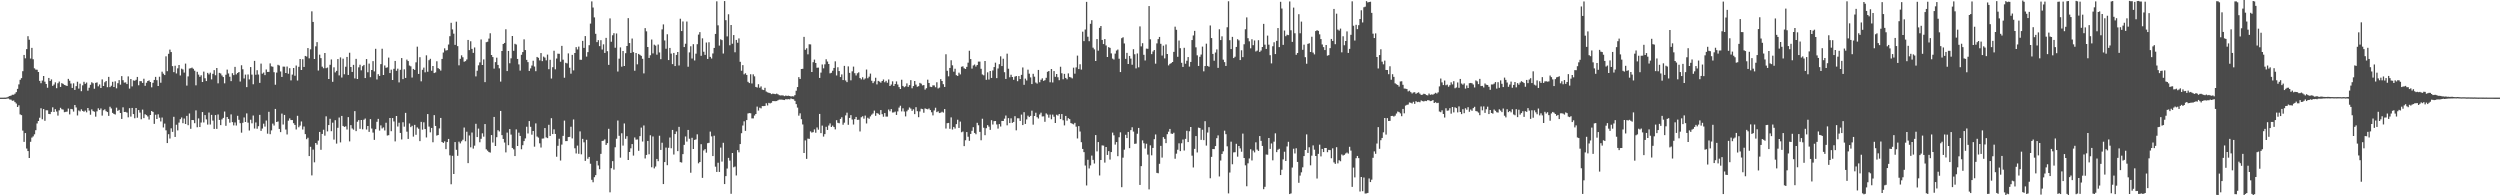 <?xml version="1.0" encoding="UTF-8"?>
<svg xmlns="http://www.w3.org/2000/svg" width="1920" height="150">
  <path d="M0 75.000h1v1.000H0zM1 75.000h1v1.000H1zM2 74.996h1v1.000H2zM3 74.982h1v1.000H3zM4 74.966h1v1.000H4zM5 74.717h1v1.000H5zM6 74.223h1v1.455H6zM7 73.727h1v2.671H7zM8 73.425h1v3.124H8zM9 72.734h1v4.687H9zM10 72.775h1v4.455H10zM11 71.945h1v6.496H11zM12 70.735h1v8.803H12zM13 68.266h1v13.898H13zM14 64.816h1v16.079H14zM15 61.292h1v26.578H15zM16 60.016h1v28.399H16zM17 54.696h1v45.616H17zM18 42.209h1v66.768H18zM19 44.786h1v57.384H19zM20 37.757h1v76.295H20zM21 27.794h1v88.230H21zM22 30.505h1v90.848H22zM23 44.964h1v63.962H23zM24 36.787h1v68.871H24zM25 45.500h1v59.241H25zM26 52.488h1v50.665H26zM27 53.454h1v46.534H27zM28 53.542h1v41.295H28zM29 55.282h1v37.642H29zM30 62.121h1v28.275H30zM31 63.905h1v19.230H31zM32 61.858h1v29.733H32zM33 58.371h1v25.416H33zM34 62.711h1v30.060H34zM35 64.490h1v20.212H35zM36 67.390h1v17.360H36zM37 59.871h1v27.619H37zM38 62.217h1v25.453H38zM39 60.985h1v24.926H39zM40 65.957h1v16.469H40zM41 64.897h1v21.138H41zM42 63.223h1v20.617H42zM43 67.737h1v17.897H43zM44 63.946h1v24.830H44zM45 62.634h1v22.093H45zM46 66.776h1v16.032H46zM47 63.846h1v20.070H47zM48 64.392h1v19.800H48zM49 65.234h1v20.919H49zM50 65.598h1v20.331H50zM51 66.057h1v19.661H51zM52 60.550h1v22.803H52zM53 62.028h1v25.805H53zM54 64.153h1v19.512H54zM55 67.551h1v16.368H55zM56 63.986h1v21.731H56zM57 69.047h1v11.577H57zM58 66.170h1v16.380H58zM59 62.772h1v25.883H59zM60 68.026h1v16.822H60zM61 64.252h1v21.299H61zM62 70.066h1v13.921H62zM63 65.558h1v19.645H63zM64 62.822h1v22.983H64zM65 64.348h1v20.618H65zM66 63.375h1v22.916H66zM67 69.638h1v13.317H67zM68 67.359h1v17.578H68zM69 65.120h1v22.994H69zM70 63.204h1v20.803H70zM71 63.972h1v21.381H71zM72 68.162h1v17.670H72zM73 63.659h1v25.926H73zM74 63.277h1v22.230H74zM75 66.284h1v16.905H75zM76 64.846h1v19.639H76zM77 67.563h1v15.735H77zM78 60.961h1v27.799H78zM79 66.032h1v18.651H79zM80 63.185h1v20.798H80zM81 62.195h1v23.225H81zM82 66.950h1v19.120H82zM83 59.055h1v29.921H83zM84 66.928h1v15.059H84zM85 65.836h1v17.479H85zM86 62.803h1v23.870H86zM87 66.824h1v20.679H87zM88 62.470h1v25.472H88zM89 67.857h1v14.811H89zM90 63.916h1v21.235H90zM91 61.543h1v22.838H91zM92 65.050h1v21.756H92zM93 58.478h1v32.857H93zM94 61.618h1v20.822H94zM95 63.448h1v22.549H95zM96 63.305h1v22.585H96zM97 64.558h1v21.902H97zM98 58.665h1v31.470H98zM99 68.026h1v15.054H99zM100 60.686h1v28.866H100zM101 66.355h1v16.541H101zM102 61.722h1v25.904H102zM103 62.069h1v28.775H103zM104 61.295h1v21.650H104zM105 59.070h1v31.373H105zM106 65.484h1v19.029H106zM107 62.315h1v24.173H107zM108 62.340h1v29.280H108zM109 63.690h1v20.508H109zM110 60.468h1v30.250H110zM111 65.903h1v21.866H111zM112 63.549h1v24.863H112zM113 62.217h1v27.227H113zM114 61.721h1v30.056H114zM115 63.001h1v25.332H115zM116 67.051h1v18.193H116zM117 63.612h1v22.340H117zM118 61.412h1v33.733H118zM119 59.047h1v29.055H119zM120 61.591h1v29.823H120zM121 66.038h1v21.782H121zM122 58.933h1v31.433H122zM123 63.536h1v29.756H123zM124 55.045h1v35.242H124zM125 56.580h1v41.330H125zM126 57.641h1v37.278H126zM127 43.241h1v56.856H127zM128 54.703h1v55.149H128zM129 41.333h1v61.719H129zM130 38.097h1v68.291H130zM131 39.966h1v58.572H131zM132 50.795h1v50.499H132zM133 55.375h1v34.333H133zM134 50.467h1v54.693H134zM135 56.446h1v39.366H135zM136 52.497h1v47.673H136zM137 49.934h1v44.214H137zM138 57.956h1v33.596H138zM139 52.748h1v37.441H139zM140 53.350h1v41.288H140zM141 55.739h1v35.282H141zM142 48.869h1v46.347H142zM143 65.763h1v23.225H143zM144 58.699h1v37.434H144zM145 52.653h1v34.472H145zM146 52.371h1v46.552H146zM147 51.908h1v40.257H147zM148 52.858h1v39.404H148zM149 54.254h1v40.369H149zM150 65.511h1v19.280H150zM151 55.162h1v42.599H151zM152 57.285h1v33.626H152zM153 58.961h1v38.600H153zM154 57.800h1v36.318H154zM155 62.994h1v23.060H155zM156 54.971h1v39.083H156zM157 60.122h1v28.274H157zM158 62.261h1v29.446H158zM159 55.968h1v39.733H159zM160 57.158h1v29.260H160zM161 55.824h1v39.826H161zM162 60.989h1v27.250H162zM163 56.688h1v35.920H163zM164 53.860h1v45.168H164zM165 57.813h1v30.573H165zM166 52.239h1v46.729H166zM167 64.020h1v23.875H167zM168 55.941h1v36.149H168zM169 56.423h1v39.658H169zM170 57.980h1v33.736H170zM171 59.176h1v31.345H171zM172 63.980h1v21.690H172zM173 57.413h1v39.180H173zM174 53.429h1v36.424H174zM175 56.419h1v34.944H175zM176 58.952h1v35.274H176zM177 62.332h1v25.550H177zM178 56.192h1v37.601H178zM179 57.717h1v38.574H179zM180 51.333h1v42.734H180zM181 57.133h1v39.299H181zM182 56.073h1v32.852H182zM183 55.287h1v36.711H183zM184 62.625h1v31.987H184zM185 50.099h1v51.800H185zM186 53.189h1v41.096H186zM187 60.245h1v29.948H187zM188 57.271h1v36.432H188zM189 66.893h1v20.192H189zM190 57.166h1v37.024H190zM191 60.960h1v39.266H191zM192 51.499h1v40.482H192zM193 57.310h1v37.419H193zM194 64.731h1v23.992H194zM195 46.770h1v51.962H195zM196 57.416h1v36.628H196zM197 53.916h1v44.950H197zM198 57.216h1v39.683H198zM199 63.619h1v24.624H199zM200 48.864h1v51.666H200zM201 56.602h1v42.098H201zM202 55.687h1v39.285H202zM203 57.703h1v39.522H203zM204 53.335h1v39.211H204zM205 55.242h1v47.401H205zM206 55.210h1v30.655H206zM207 48.676h1v54.413H207zM208 50.959h1v49.201H208zM209 51.268h1v43.667H209zM210 55.468h1v40.955H210zM211 65.086h1v18.571H211zM212 55.743h1v37.931H212zM213 49.751h1v43.533H213zM214 50.306h1v48.690H214zM215 54.901h1v46.577H215zM216 59.071h1v28.150H216zM217 51.172h1v44.484H217zM218 51.210h1v37.046H218zM219 56.039h1v43.463H219zM220 51.084h1v52.206H220zM221 56.653h1v36.022H221zM222 52.384h1v38.532H222zM223 61.762h1v30.450H223zM224 57.278h1v34.924H224zM225 52.213h1v42.419H225zM226 58.156h1v37.777H226zM227 50.329h1v49.101H227zM228 61.858h1v27.060H228zM229 51.317h1v46.438H229zM230 45.300h1v51.166H230zM231 53.740h1v39.524H231zM232 45.516h1v53.980H232zM233 51.395h1v45.767H233zM234 42.981h1v60.018H234zM235 43.410h1v63.510H235zM236 36.938h1v68.851H236zM237 44.812h1v75.032H237zM238 37.907h1v74.827H238zM239 8.695h1v126.018H239zM240 16.858h1v98.015H240zM241 45.332h1v79.349H241zM242 35.572h1v74.263H242zM243 32.381h1v78.718H243zM244 54.167h1v53.812H244zM245 42.004h1v59.330H245zM246 44.638h1v70.417H246zM247 51.183h1v51.698H247zM248 52.441h1v47.175H248zM249 40.696h1v63.486H249zM250 52.378h1v36.974H250zM251 51.883h1v49.053H251zM252 60.657h1v35.383H252zM253 49.769h1v41.480H253zM254 45.646h1v55.116H254zM255 62.799h1v31.430H255zM256 51.732h1v55.481H256zM257 55.600h1v36.696H257zM258 54.418h1v55.861H258zM259 45.380h1v52.789H259zM260 57.902h1v32.385H260zM261 44.087h1v65.254H261zM262 59.536h1v29.500H262zM263 45.056h1v51.645H263zM264 57.053h1v40.441H264zM265 51.250h1v45.777H265zM266 43.731h1v55.740H266zM267 57.540h1v32.419H267zM268 40.489h1v68.128H268zM269 51.455h1v44.663H269zM270 55.257h1v43.420H270zM271 49.811h1v49.798H271zM272 60.223h1v25.129H272zM273 45.210h1v55.482H273zM274 60.651h1v32.818H274zM275 51.694h1v40.588H275zM276 49.696h1v49.202H276zM277 54.026h1v38.143H277zM278 50.862h1v48.489H278zM279 49.875h1v42.089H279zM280 59.936h1v31.103H280zM281 45.346h1v54.159H281zM282 55.523h1v41.262H282zM283 48.865h1v52.426H283zM284 59.278h1v32.225H284zM285 53.768h1v44.938H285zM286 46.927h1v54.896H286zM287 54.856h1v52.579H287zM288 37.476h1v61.763H288zM289 61.046h1v32.516H289zM290 57.006h1v34.267H290zM291 58.327h1v41.982H291zM292 49.266h1v47.044H292zM293 37.412h1v61.230H293zM294 57.616h1v40.237H294zM295 50.282h1v49.924H295zM296 52.048h1v42.189H296zM297 51.694h1v52.377H297zM298 44.248h1v59.596H298zM299 56.093h1v34.535H299zM300 53.523h1v47.263H300zM301 61.449h1v29.247H301zM302 52.855h1v40.445H302zM303 46.772h1v61.843H303zM304 54.353h1v34.726H304zM305 52.720h1v44.436H305zM306 63.281h1v30.968H306zM307 53.594h1v48.519H307zM308 44.620h1v62.501H308zM309 60.775h1v33.110H309zM310 53.242h1v44.042H310zM311 59.854h1v26.805H311zM312 45.776h1v55.350H312zM313 46.892h1v59.801H313zM314 50.342h1v44.496H314zM315 50.959h1v46.670H315zM316 59.562h1v37.074H316zM317 52.961h1v51.967H317zM318 53.685h1v42.210H318zM319 47.860h1v55.665H319zM320 35.840h1v62.017H320zM321 56.773h1v42.106H321zM322 43.928h1v64.451H322zM323 62.450h1v31.124H323zM324 53.588h1v46.021H324zM325 51.934h1v42.021H325zM326 55.568h1v43.538H326zM327 42.504h1v63.082H327zM328 55.087h1v32.505H328zM329 46.251h1v50.999H329zM330 45.163h1v56.467H330zM331 54.328h1v43.950H331zM332 50.693h1v58.566H332zM333 56.131h1v32.291H333zM334 55.614h1v41.091H334zM335 47.045h1v57.098H335zM336 52.312h1v51.349H336zM337 53.076h1v45.512H337zM338 54.199h1v36.355H338zM339 45.270h1v63.774H339zM340 40.325h1v69.428H340zM341 37.107h1v71.456H341zM342 38.795h1v75.718H342zM343 38.517h1v70.599H343zM344 34.207h1v72.498H344zM345 27.782h1v91.491H345zM346 17.505h1v124.031H346zM347 22.561h1v97.102H347zM348 25.836h1v107.783H348zM349 34.453h1v74.635H349zM350 16.618h1v98.422H350zM351 35.427h1v84.232H351zM352 50.179h1v58.608H352zM353 45.151h1v64.958H353zM354 42.487h1v66.066H354zM355 43.968h1v63.353H355zM356 47.430h1v50.491H356zM357 46.946h1v61.551H357zM358 45.679h1v55.483H358zM359 30.691h1v94.600H359zM360 38.489h1v65.548H360zM361 31.700h1v81.438H361zM362 37.527h1v64.279H362zM363 40.589h1v73.511H363zM364 36.464h1v75.432H364zM365 58.652h1v36.423H365zM366 54.332h1v50.940H366zM367 50.197h1v48.552H367zM368 47.910h1v61.328H368zM369 30.313h1v76.287H369zM370 49.900h1v52.480H370zM371 45.613h1v59.366H371zM372 63.061h1v32.244H372zM373 32.388h1v82.308H373zM374 32.073h1v83.620H374zM375 29.643h1v87.150H375zM376 25.531h1v91.653H376zM377 42.239h1v61.472H377zM378 43.811h1v65.678H378zM379 52.692h1v37.117H379zM380 47.738h1v64.365H380zM381 44.291h1v61.064H381zM382 49.886h1v50.126H382zM383 52.498h1v48.461H383zM384 62.693h1v22.502H384zM385 39.160h1v64.609H385zM386 33.812h1v72.869H386zM387 32.974h1v76.491H387zM388 22.463h1v94.579H388zM389 54.578h1v47.273H389zM390 39.136h1v72.369H390zM391 48.611h1v50.506H391zM392 44.783h1v58.589H392zM393 27.654h1v85.973H393zM394 39.027h1v75.671H394zM395 33.657h1v86.211H395zM396 34.215h1v65.170H396zM397 45.270h1v66.839H397zM398 49.471h1v52.424H398zM399 54.245h1v50.141H399zM400 42.064h1v72.575H400zM401 39.981h1v71.535H401zM402 30.205h1v78.160H402zM403 38.463h1v67.829H403zM404 45.972h1v51.376H404zM405 47.731h1v54.756H405zM406 54.478h1v38.478H406zM407 52.533h1v44.853H407zM408 50.345h1v53.104H408zM409 46.629h1v53.974H409zM410 51.087h1v61.549H410zM411 54.672h1v40.093H411zM412 43.704h1v61.139H412zM413 44.412h1v61.249H413zM414 46.373h1v63.682H414zM415 40.759h1v72.537H415zM416 46.928h1v59.503H416zM417 43.457h1v62.894H417zM418 44.218h1v54.155H418zM419 46.339h1v59.200H419zM420 41.916h1v64.164H420zM421 53.153h1v42.718H421zM422 45.921h1v58.463H422zM423 60.326h1v30.454H423zM424 51.623h1v51.321H424zM425 38.981h1v60.369H425zM426 53.236h1v49.619H426zM427 44.952h1v75.408H427zM428 41.223h1v70.741H428zM429 41.329h1v65.205H429zM430 47.437h1v75.833H430zM431 35.250h1v75.789H431zM432 45.811h1v58.546H432zM433 59.699h1v32.930H433zM434 48.246h1v60.153H434zM435 48.691h1v59.644H435zM436 40.985h1v64.306H436zM437 52.028h1v53.093H437zM438 56.571h1v40.768H438zM439 42.118h1v64.154H439zM440 54.076h1v37.649H440zM441 40.715h1v73.166H441zM442 36.183h1v81.665H442zM443 37.978h1v73.838H443zM444 35.799h1v82.310H444zM445 45.874h1v55.023H445zM446 45.933h1v72.583H446zM447 31.406h1v75.252H447zM448 36.783h1v72.517H448zM449 27.713h1v95.846H449zM450 43.470h1v63.921H450zM451 40.042h1v81.884H451zM452 34.731h1v85.812H452zM453 18.127h1v107.609H453zM454 1.081h1v137.024H454zM455 5.767h1v134.214H455zM456 13.353h1v122.727H456zM457 25.971h1v108.549H457zM458 32.364h1v91.172H458zM459 30.809h1v96.258H459zM460 35.425h1v94.520H460zM461 30.892h1v87.266H461zM462 38.066h1v70.176H462zM463 34.039h1v73.980H463zM464 40.631h1v66.449H464zM465 29.103h1v82.198H465zM466 39.301h1v70.651H466zM467 49.823h1v49.089H467zM468 14.121h1v133.599H468zM469 32.042h1v97.119H469zM470 27.099h1v96.640H470zM471 25.479h1v104.770H471zM472 36.650h1v76.441H472zM473 25.704h1v80.821H473zM474 54.957h1v37.604H474zM475 45.082h1v59.220H475zM476 36.397h1v84.680H476zM477 51.188h1v51.182H477zM478 39.164h1v72.637H478zM479 50.675h1v44.168H479zM480 40.867h1v65.755H480zM481 35.335h1v69.289H481zM482 13.919h1v108.966H482zM483 33.086h1v83.655H483zM484 40.651h1v73.245H484zM485 29.569h1v81.096H485zM486 40.054h1v79.432H486zM487 54.314h1v51.239H487zM488 40.721h1v66.534H488zM489 49.398h1v57.711H489zM490 41.425h1v74.388H490zM491 42.140h1v62.399H491zM492 42.897h1v55.117H492zM493 45.183h1v63.514H493zM494 56.352h1v39.984H494zM495 21.589h1v100.123H495zM496 24.050h1v94.927H496zM497 36.102h1v72.158H497zM498 44.512h1v73.960H498zM499 42.419h1v61.470H499zM500 30.358h1v98.124H500zM501 41.005h1v63.816H501zM502 34.292h1v95.041H502zM503 35.023h1v92.871H503zM504 41.984h1v80.073H504zM505 34.228h1v89.597H505zM506 40.280h1v63.981H506zM507 45.485h1v69.668H507zM508 22.570h1v87.031H508zM509 18.754h1v122.616H509zM510 31.072h1v93.413H510zM511 37.443h1v75.919H511zM512 26.329h1v100.542H512zM513 46.127h1v67.359H513zM514 36.804h1v68.836H514zM515 41.152h1v72.721H515zM516 49.260h1v50.526H516zM517 40.649h1v78.013H517zM518 50.759h1v52.217H518zM519 42.206h1v58.748H519zM520 39.949h1v76.130H520zM521 50.255h1v47.166H521zM522 14.393h1v110.116H522zM523 23.850h1v100.980H523zM524 16.497h1v101.880H524zM525 36.157h1v75.111H525zM526 33.563h1v71.252H526zM527 16.512h1v92.234H527zM528 51.247h1v48.562H528zM529 40.224h1v66.343H529zM530 35.544h1v97.106H530zM531 44.940h1v60.874H531zM532 33.954h1v80.486H532zM533 46.418h1v61.059H533zM534 41.198h1v65.858H534zM535 33.939h1v69.245H535zM536 26.591h1v98.834H536zM537 24.669h1v99.741H537zM538 42.857h1v67.907H538zM539 29.449h1v107.167H539zM540 39.714h1v75.859H540zM541 42.124h1v72.399H541zM542 32.668h1v84.606H542zM543 45.246h1v64.720H543zM544 32.441h1v77.242H544zM545 43.683h1v57.411H545zM546 44.950h1v59.817H546zM547 41.067h1v78.772H547zM548 36.811h1v67.433H548zM549 26.062h1v101.916H549zM550 1.013h1v131.048H550zM551 19.466h1v105.516H551zM552 35.035h1v97.031H552zM553 30.222h1v83.136H553zM554 30.844h1v93.241H554zM555 41.131h1v68.519H555zM556 0.817h1v140.549H556zM557 15.505h1v119.756H557zM558 27.965h1v101.448H558zM559 10.979h1v110.270H559zM560 34.747h1v88.580H560zM561 19.202h1v129.659H561zM562 33.609h1v83.897H562zM563 26.949h1v101.523H563zM564 40.143h1v87.757H564zM565 30.662h1v104.092H565zM566 32.821h1v82.474H566zM567 29.472h1v87.517H567zM568 47.456h1v63.204H568zM569 54.301h1v48.022H569zM570 50.007h1v46.380H570zM571 57.099h1v36.067H571zM572 56.278h1v44.230H572zM573 57.556h1v34.655H573zM574 62.840h1v24.320H574zM575 63.793h1v23.040H575zM576 57.038h1v29.962H576zM577 64.076h1v26.868H577zM578 57.094h1v33.848H578zM579 58.631h1v30.081H579zM580 66.758h1v20.776H580zM581 67.225h1v14.634H581zM582 64.688h1v20.240H582zM583 67.386h1v15.282H583zM584 66.342h1v16.933H584zM585 68.811h1v12.631H585zM586 69.181h1v12.337H586zM587 67.431h1v13.912H587zM588 70.309h1v9.004H588zM589 70.915h1v10.060H589zM590 71.267h1v7.732H590zM591 71.539h1v7.858H591zM592 72.278h1v6.638H592zM593 71.909h1v5.731H593zM594 72.079h1v5.569H594zM595 72.305h1v5.391H595zM596 71.892h1v5.743H596zM597 72.379h1v4.648H597zM598 73.101h1v3.400H598zM599 73.313h1v3.167H599zM600 73.217h1v3.284H600zM601 73.298h1v3.376H601zM602 73.824h1v3.033H602zM603 73.346h1v2.781H603zM604 73.685h1v2.668H604zM605 73.450h1v2.702H605zM606 73.731h1v2.592H606zM607 74.062h1v1.541H607zM608 73.862h1v2.232H608zM609 74.048h1v2.168H609zM610 73.050h1v4.401H610zM611 69.708h1v10.249H611zM612 66.865h1v15.797H612zM613 59.245h1v29.598H613zM614 60.641h1v26.415H614zM615 53.015h1v38.506H615zM616 52.838h1v42.769H616zM617 28.338h1v89.157H617zM618 38.268h1v69.569H618zM619 37.046h1v84.972H619zM620 41.740h1v64.714H620zM621 33.996h1v72.669H621zM622 34.089h1v66.830H622zM623 55.298h1v46.535H623zM624 47.794h1v53.664H624zM625 45.749h1v53.643H625zM626 48.388h1v53.530H626zM627 52.042h1v45.842H627zM628 51.907h1v47.656H628zM629 59.872h1v27.652H629zM630 55.781h1v46.472H630zM631 49.490h1v46.975H631zM632 52.457h1v52.449H632zM633 49.397h1v53.615H633zM634 45.511h1v51.867H634zM635 47.273h1v52.537H635zM636 49.153h1v47.245H636zM637 56.340h1v38.449H637zM638 55.927h1v41.631H638zM639 54.321h1v42.164H639zM640 52.196h1v45.369H640zM641 47.126h1v52.259H641zM642 57.980h1v34.323H642zM643 51.680h1v42.619H643zM644 54.572h1v40.092H644zM645 59.186h1v32.155H645zM646 57.113h1v32.965H646zM647 61.513h1v34.267H647zM648 50.576h1v43.623H648zM649 61.773h1v26.851H649zM650 63.072h1v23.468H650zM651 51.002h1v44.868H651zM652 55.938h1v34.611H652zM653 61.690h1v26.736H653zM654 54.784h1v36.992H654zM655 51.161h1v44.459H655zM656 56.217h1v35.301H656zM657 57.973h1v31.815H657zM658 56.280h1v35.761H658zM659 55.545h1v36.404H659zM660 59.980h1v40.984H660zM661 60.976h1v29.087H661zM662 59.316h1v29.951H662zM663 61.129h1v30.002H663zM664 60.266h1v28.518H664zM665 53.396h1v41.443H665zM666 60.131h1v30.301H666zM667 58.873h1v32.341H667zM668 56.505h1v32.871H668zM669 61.987h1v26.073H669zM670 63.831h1v23.290H670zM671 62.466h1v22.461H671zM672 59.723h1v29.202H672zM673 64.820h1v21.994H673zM674 62.107h1v25.208H674zM675 62.658h1v25.495H675zM676 63.502h1v21.019H676zM677 62.224h1v25.466H677zM678 61.022h1v28.630H678zM679 63.198h1v23.617H679zM680 62.069h1v27.464H680zM681 63.535h1v26.027H681zM682 61.054h1v23.076H682zM683 66.048h1v19.391H683zM684 64.922h1v18.832H684zM685 62.442h1v23.995H685zM686 65.986h1v20.338H686zM687 64.508h1v21.220H687zM688 62.534h1v25.736H688zM689 64.905h1v20.668H689zM690 66.894h1v15.735H690zM691 68.362h1v12.854H691zM692 61.256h1v24.312H692zM693 65.984h1v17.231H693zM694 66.982h1v18.682H694zM695 66.284h1v23.099H695zM696 64.039h1v21.473H696zM697 66.733h1v17.561H697zM698 65.405h1v17.111H698zM699 61.534h1v21.877H699zM700 67.779h1v17.372H700zM701 66.109h1v17.883H701zM702 62.210h1v25.432H702zM703 64.974h1v17.355H703zM704 66.625h1v18.774H704zM705 66.195h1v23.790H705zM706 63.657h1v21.949H706zM707 64.255h1v19.247H707zM708 65.568h1v18.236H708zM709 65.315h1v21.258H709zM710 68.802h1v14.439H710zM711 67.736h1v15.905H711zM712 61.165h1v22.812H712zM713 63.728h1v19.592H713zM714 66.632h1v17.883H714zM715 66.850h1v19.378H715zM716 65.554h1v23.055H716zM717 65.580h1v19.271H717zM718 67.001h1v15.720H718zM719 63.175h1v22.957H719zM720 67.930h1v17.560H720zM721 67.290h1v19.556H721zM722 60.753h1v25.780H722zM723 62.226h1v23.565H723zM724 64.642h1v21.859H724zM725 66.778h1v16.968H725zM726 41.689h1v57.028H726zM727 54.370h1v40.223H727zM728 58.603h1v35.803H728zM729 52.186h1v46.752H729zM730 46.298h1v43.873H730zM731 50.153h1v49.342H731zM732 55.059h1v42.416H732zM733 52.802h1v45.932H733zM734 57.738h1v37.593H734zM735 58.337h1v33.641H735zM736 55.824h1v42.429H736zM737 57.120h1v36.278H737zM738 51.253h1v50.351H738zM739 50.934h1v50.079H739zM740 52.418h1v59.805H740zM741 52.994h1v54.715H741zM742 51.345h1v50.059H742zM743 48.129h1v56.867H743zM744 38.981h1v69.142H744zM745 45.378h1v57.500H745zM746 52.663h1v47.810H746zM747 50.277h1v47.418H747zM748 49.585h1v52.532H748zM749 51.107h1v51.995H749zM750 49.920h1v44.390H750zM751 47.311h1v48.878H751zM752 47.307h1v53.962H752zM753 52.829h1v54.872H753zM754 57.204h1v33.983H754zM755 57.849h1v40.246H755zM756 46.860h1v56.994H756zM757 61.307h1v37.137H757zM758 55.576h1v40.519H758zM759 61.096h1v36.166H759zM760 54.515h1v45.215H760zM761 59.873h1v32.435H761zM762 54.125h1v41.537H762zM763 51.514h1v41.578H763zM764 48.129h1v44.783H764zM765 60.001h1v35.596H765zM766 52.592h1v46.162H766zM767 49.329h1v45.964H767zM768 43.284h1v53.910H768zM769 50.753h1v42.108H769zM770 45.090h1v47.857H770zM771 55.425h1v35.724H771zM772 60.615h1v28.111H772zM773 41.196h1v55.065H773zM774 52.772h1v37.954H774zM775 59.342h1v35.166H775zM776 57.378h1v33.479H776zM777 59.143h1v35.206H777zM778 61.283h1v32.379H778zM779 58.854h1v30.380H779zM780 58.386h1v41.697H780zM781 62.353h1v28.473H781zM782 58.428h1v32.466H782zM783 60.719h1v32.150H783zM784 57.485h1v30.504H784zM785 51.835h1v44.196H785zM786 65.144h1v21.044H786zM787 60.371h1v34.785H787zM788 61.804h1v29.884H788zM789 53.525h1v35.286H789zM790 56.571h1v33.320H790zM791 59.424h1v29.566H791zM792 64.570h1v20.409H792zM793 56.680h1v39.069H793zM794 58.880h1v30.195H794zM795 63.375h1v23.205H795zM796 64.219h1v25.781H796zM797 53.727h1v37.305H797zM798 63.191h1v24.709H798zM799 61.232h1v25.289H799zM800 60.134h1v29.302H800zM801 62.090h1v27.266H801zM802 61.611h1v31.941H802zM803 59.742h1v27.345H803zM804 55.153h1v32.838H804zM805 54.503h1v35.847H805zM806 63.169h1v24.848H806zM807 53.009h1v38.572H807zM808 63.319h1v24.687H808zM809 54.559h1v35.087H809zM810 58.982h1v35.459H810zM811 56.812h1v31.281H811zM812 59.336h1v29.467H812zM813 61.603h1v25.969H813zM814 51.256h1v40.192H814zM815 56.244h1v31.357H815zM816 60.895h1v31.467H816zM817 56.731h1v39.582H817zM818 59.859h1v29.168H818zM819 60.917h1v31.755H819zM820 56.375h1v34.416H820zM821 59.087h1v32.383H821zM822 59.517h1v34.991H822zM823 60.206h1v34.822H823zM824 51.956h1v43.592H824zM825 56.574h1v37.773H825zM826 51.774h1v45.531H826zM827 42.705h1v63.627H827zM828 53.051h1v43.816H828zM829 49.351h1v51.648H829zM830 53.429h1v55.755H830zM831 24.342h1v90.058H831zM832 31.579h1v85.258H832zM833 22.668h1v104.444H833zM834 1.451h1v140.973H834zM835 28.217h1v94.526H835zM836 31.654h1v97.737H836zM837 18.272h1v108.769H837zM838 15.499h1v104.006H838zM839 36.589h1v86.211H839zM840 37.943h1v87.635H840zM841 46.846h1v56.907H841zM842 30.013h1v86.251H842zM843 38.891h1v70.195H843zM844 21.409h1v113.326H844zM845 19.950h1v102.944H845zM846 30.664h1v81.018H846zM847 33.831h1v77.998H847zM848 30.000h1v94.885H848zM849 34.921h1v77.995H849zM850 43.759h1v75.234H850zM851 36.185h1v79.905H851zM852 36.767h1v85.827H852zM853 41.015h1v75.763H853zM854 45.015h1v56.841H854zM855 45.697h1v58.221H855zM856 41.189h1v69.869H856zM857 38.810h1v70.316H857zM858 38.068h1v81.887H858zM859 45.115h1v60.306H859zM860 55.371h1v46.284H860zM861 29.360h1v114.421H861zM862 28.638h1v92.445H862zM863 33.393h1v81.542H863zM864 45.198h1v58.339H864zM865 40.616h1v65.413H865zM866 49.132h1v52.179H866zM867 42.962h1v70.804H867zM868 44.985h1v54.933H868zM869 49.725h1v47.999H869zM870 37.770h1v63.323H870zM871 41.657h1v68.850H871zM872 52.509h1v57.776H872zM873 41.051h1v61.669H873zM874 51.725h1v46.547H874zM875 20.263h1v121.778H875zM876 35.622h1v91.954H876zM877 33.181h1v74.652H877zM878 42.069h1v67.962H878zM879 46.421h1v67.642H879zM880 37.351h1v73.018H880zM881 37.475h1v81.274H881zM882 4.648h1v140.833H882zM883 30.218h1v81.381H883zM884 41.592h1v77.723H884zM885 39.505h1v74.125H885zM886 38.389h1v68.512H886zM887 48.900h1v54.355H887zM888 33.349h1v99.415H888zM889 30.067h1v103.003H889zM890 28.385h1v97.422H890zM891 33.640h1v78.372H891zM892 42.660h1v78.353H892zM893 35.080h1v70.223H893zM894 44.869h1v61.760H894zM895 34.149h1v75.784H895zM896 41.483h1v61.569H896zM897 50.251h1v50.875H897zM898 49.052h1v49.984H898zM899 48.485h1v54.129H899zM900 47.628h1v55.215H900zM901 39.809h1v62.150H901zM902 20.502h1v101.418H902zM903 22.900h1v95.093H903zM904 43.625h1v71.389H904zM905 31.155h1v78.910H905zM906 37.002h1v79.085H906zM907 48.243h1v61.770H907zM908 51.424h1v55.719H908zM909 36.700h1v78.936H909zM910 48.950h1v57.676H910zM911 46.653h1v53.805H911zM912 43.808h1v65.282H912zM913 51.147h1v49.681H913zM914 47.548h1v49.976H914zM915 30.753h1v88.812H915zM916 27.244h1v101.385H916zM917 23.716h1v90.628H917zM918 36.326h1v68.162H918zM919 42.480h1v74.625H919zM920 50.628h1v47.360H920zM921 43.610h1v54.738H921zM922 41.897h1v65.518H922zM923 35.815h1v63.816H923zM924 54.778h1v52.840H924zM925 50.762h1v42.318H925zM926 33.561h1v78.246H926zM927 50.646h1v51.139H927zM928 51.240h1v46.434H928zM929 19.557h1v117.372H929zM930 29.219h1v91.247H930zM931 41.430h1v73.025H931zM932 46.669h1v67.873H932zM933 40.338h1v71.826H933zM934 37.915h1v68.234H934zM935 52.103h1v51.859H935zM936 22.477h1v113.051H936zM937 30.780h1v92.490H937zM938 27.915h1v90.285H938zM939 45.836h1v70.411H939zM940 47.701h1v52.654H940zM941 50.621h1v52.467H941zM942 20.928h1v91.463H942zM943 0.992h1v147.563H943zM944 30.892h1v101.594H944zM945 37.669h1v71.108H945zM946 28.327h1v97.818H946zM947 44.588h1v72.479H947zM948 43.581h1v73.317H948zM949 36.059h1v74.393H949zM950 30.122h1v90.196H950zM951 31.029h1v81.096H951zM952 46.138h1v67.847H952zM953 38.627h1v77.888H953zM954 43.893h1v58.709H954zM955 33.979h1v87.374H955zM956 22.476h1v104.493H956zM957 13.344h1v129.707H957zM958 29.319h1v96.123H958zM959 31.762h1v89.939H959zM960 37.134h1v77.527H960zM961 30.172h1v93.076H961zM962 34.738h1v80.936H962zM963 31.074h1v85.990H963zM964 39.547h1v69.752H964zM965 38.841h1v76.076H965zM966 30.894h1v84.998H966zM967 39.899h1v64.591H967zM968 38.786h1v69.386H968zM969 36.097h1v76.004H969zM970 18.308h1v127.021H970zM971 34.320h1v109.119H971zM972 37.602h1v81.079H972zM973 27.336h1v91.523H973zM974 34.281h1v71.714H974zM975 42.397h1v71.920H975zM976 48.695h1v61.484H976zM977 35.523h1v87.617H977zM978 32.473h1v76.352H978zM979 41.534h1v60.841H979zM980 31.370h1v85.449H980zM981 21.542h1v93.437H981zM982 36.173h1v78.094H982zM983 1.397h1v133.074H983zM984 6.543h1v123.830H984zM985 34.460h1v87.963H985zM986 23.445h1v93.112H986zM987 27.800h1v95.851H987zM988 26.669h1v85.817H988zM989 26.994h1v81.916H989zM990 1.100h1v147.919H990zM991 23.239h1v125.291H991zM992 32.133h1v96.518H992zM993 5.840h1v108.394H993zM994 25.535h1v92.310H994zM995 42.105h1v71.776H995zM996 40.679h1v83.679H996zM997 10.908h1v129.477H997zM998 25.535h1v109.332H998zM999 16.577h1v115.750H999zM1000 38.245h1v90.283H1000zM1001 34.285h1v85.594H1001zM1002 43.911h1v71.271H1002zM1003 48.946h1v54.288H1003zM1004 33.674h1v83.779H1004zM1005 33.248h1v79.853H1005zM1006 39.948h1v87.027H1006zM1007 28.214h1v91.326H1007zM1008 40.396h1v71.260H1008zM1009 41.762h1v73.170H1009zM1010 23.843h1v95.986H1010zM1011 23.199h1v113.901H1011zM1012 23.696h1v94.489H1012zM1013 26.345h1v84.760H1013zM1014 30.027h1v90.103H1014zM1015 34.131h1v80.230H1015zM1016 36.221h1v80.549H1016zM1017 38.460h1v75.221H1017zM1018 34.583h1v79.076H1018zM1019 42.768h1v74.128H1019zM1020 42.349h1v72.762H1020zM1021 36.954h1v78.373H1021zM1022 29.923h1v91.622H1022zM1023 31.419h1v82.480H1023zM1024 6.843h1v117.866H1024zM1025 33.949h1v91.915H1025zM1026 10.504h1v102.547H1026zM1027 22.755h1v102.740H1027zM1028 23.495h1v99.565H1028zM1029 21.953h1v101.913H1029zM1030 40.216h1v78.405H1030zM1031 27.865h1v91.559H1031zM1032 34.774h1v84.139H1032zM1033 31.469h1v86.415H1033zM1034 24.093h1v93.070H1034zM1035 40.668h1v77.322H1035zM1036 37.548h1v75.213H1036zM1037 26.744h1v88.899H1037zM1038 1.017h1v142.483H1038zM1039 19.753h1v108.985H1039zM1040 31.115h1v105.147H1040zM1041 19.049h1v102.441H1041zM1042 22.377h1v97.396H1042zM1043 19.365h1v102.063H1043zM1044 14.604h1v132.493H1044zM1045 7.870h1v128.088H1045zM1046 17.247h1v129.590H1046zM1047 5.556h1v130.764H1047zM1048 5.102h1v143.542H1048zM1049 0.886h1v147.651H1049zM1050 1.905h1v146.245H1050zM1051 1.536h1v135.510H1051zM1052 1.310h1v138.515H1052zM1053 9.872h1v128.097H1053zM1054 25.881h1v95.286H1054zM1055 29.256h1v87.029H1055zM1056 25.629h1v92.514H1056zM1057 43.801h1v66.410H1057zM1058 52.581h1v45.046H1058zM1059 42.298h1v72.005H1059zM1060 37.813h1v69.886H1060zM1061 47.367h1v58.575H1061zM1062 49.392h1v52.229H1062zM1063 46.540h1v44.060H1063zM1064 53.701h1v49.670H1064zM1065 53.765h1v36.978H1065zM1066 56.993h1v35.948H1066zM1067 50.901h1v41.939H1067zM1068 61.257h1v27.810H1068zM1069 57.009h1v31.979H1069zM1070 59.057h1v30.478H1070zM1071 63.986h1v24.838H1071zM1072 64.706h1v22.468H1072zM1073 65.284h1v20.378H1073zM1074 66.492h1v19.620H1074zM1075 62.565h1v24.521H1075zM1076 62.436h1v26.801H1076zM1077 65.112h1v18.564H1077zM1078 68.007h1v19.036H1078zM1079 68.092h1v13.026H1079zM1080 68.423h1v12.102H1080zM1081 70.199h1v10.075H1081zM1082 69.613h1v9.098H1082zM1083 70.735h1v8.238H1083zM1084 71.765h1v7.685H1084zM1085 71.018h1v7.160H1085zM1086 70.834h1v8.930H1086zM1087 72.014h1v5.720H1087zM1088 71.317h1v7.115H1088zM1089 70.903h1v7.286H1089zM1090 71.952h1v6.589H1090zM1091 72.911h1v4.229H1091zM1092 72.715h1v4.980H1092zM1093 71.966h1v5.940H1093zM1094 72.242h1v5.221H1094zM1095 73.020h1v4.651H1095zM1096 73.248h1v3.676H1096zM1097 71.828h1v5.227H1097zM1098 72.829h1v4.824H1098zM1099 72.482h1v4.999H1099zM1100 72.682h1v4.190H1100zM1101 72.040h1v7.070H1101zM1102 71.261h1v7.240H1102zM1103 71.838h1v7.364H1103zM1104 70.936h1v8.026H1104zM1105 66.363h1v19.274H1105zM1106 60.308h1v25.839H1106zM1107 63.267h1v21.459H1107zM1108 65.339h1v22.196H1108zM1109 61.828h1v28.439H1109zM1110 65.473h1v17.665H1110zM1111 64.964h1v20.057H1111zM1112 66.612h1v18.213H1112zM1113 65.410h1v17.699H1113zM1114 63.216h1v24.071H1114zM1115 64.830h1v17.335H1115zM1116 62.366h1v23.941H1116zM1117 67.793h1v14.630H1117zM1118 67.186h1v15.837H1118zM1119 63.335h1v22.991H1119zM1120 67.452h1v14.279H1120zM1121 60.605h1v25.412H1121zM1122 64.171h1v23.469H1122zM1123 65.032h1v18.824H1123zM1124 64.043h1v22.912H1124zM1125 68.064h1v15.065H1125zM1126 65.640h1v18.654H1126zM1127 67.608h1v14.736H1127zM1128 63.903h1v21.955H1128zM1129 63.688h1v20.446H1129zM1130 63.961h1v21.128H1130zM1131 64.932h1v18.123H1131zM1132 67.180h1v14.863H1132zM1133 61.724h1v23.594H1133zM1134 62.471h1v23.116H1134zM1135 64.622h1v21.846H1135zM1136 60.585h1v27.876H1136zM1137 66.106h1v15.638H1137zM1138 65.953h1v18.774H1138zM1139 67.168h1v14.530H1139zM1140 64.103h1v22.562H1140zM1141 65.084h1v18.843H1141zM1142 65.281h1v16.661H1142zM1143 66.655h1v20.958H1143zM1144 68.978h1v15.505H1144zM1145 64.883h1v21.877H1145zM1146 64.846h1v22.474H1146zM1147 64.223h1v19.889H1147zM1148 63.023h1v22.093H1148zM1149 68.047h1v18.176H1149zM1150 63.117h1v23.381H1150zM1151 67.440h1v16.548H1151zM1152 61.722h1v23.210H1152zM1153 64.353h1v21.785H1153zM1154 66.883h1v16.488H1154zM1155 59.613h1v29.246H1155zM1156 61.349h1v28.831H1156zM1157 63.408h1v20.522H1157zM1158 66.656h1v19.459H1158zM1159 64.915h1v20.320H1159zM1160 62.676h1v23.596H1160zM1161 67.371h1v16.554H1161zM1162 65.205h1v22.725H1162zM1163 62.969h1v25.547H1163zM1164 67.081h1v16.770H1164zM1165 63.865h1v26.081H1165zM1166 65.015h1v19.248H1166zM1167 63.403h1v24.602H1167zM1168 62.355h1v24.485H1168zM1169 63.045h1v22.417H1169zM1170 63.770h1v25.972H1170zM1171 66.597h1v18.798H1171zM1172 61.410h1v24.506H1172zM1173 63.869h1v19.172H1173zM1174 61.061h1v23.901H1174zM1175 60.067h1v31.204H1175zM1176 63.820h1v20.862H1176zM1177 54.783h1v35.630H1177zM1178 65.027h1v19.706H1178zM1179 65.664h1v20.627H1179zM1180 61.728h1v26.007H1180zM1181 67.557h1v15.790H1181zM1182 62.403h1v26.241H1182zM1183 63.703h1v23.330H1183zM1184 59.255h1v29.390H1184zM1185 63.706h1v30.754H1185zM1186 62.522h1v23.338H1186zM1187 62.407h1v24.786H1187zM1188 62.725h1v23.470H1188zM1189 62.532h1v25.867H1189zM1190 57.984h1v34.719H1190zM1191 59.224h1v27.916H1191zM1192 60.987h1v24.984H1192zM1193 66.081h1v20.454H1193zM1194 60.749h1v26.822H1194zM1195 59.403h1v29.528H1195zM1196 59.098h1v29.169H1196zM1197 58.578h1v32.856H1197zM1198 64.020h1v23.016H1198zM1199 62.416h1v24.598H1199zM1200 64.722h1v22.593H1200zM1201 61.495h1v26.499H1201zM1202 64.432h1v21.909H1202zM1203 62.983h1v23.888H1203zM1204 56.937h1v32.607H1204zM1205 65.759h1v24.204H1205zM1206 60.436h1v28.822H1206zM1207 57.610h1v36.162H1207zM1208 59.405h1v33.004H1208zM1209 53.885h1v43.970H1209zM1210 53.920h1v42.393H1210zM1211 50.866h1v54.711H1211zM1212 47.889h1v58.126H1212zM1213 45.914h1v68.282H1213zM1214 4.957h1v124.296H1214zM1215 12.253h1v136.682H1215zM1216 1.114h1v137.404H1216zM1217 27.407h1v89.658H1217zM1218 35.986h1v69.066H1218zM1219 24.108h1v93.683H1219zM1220 42.416h1v67.747H1220zM1221 43.181h1v64.685H1221zM1222 38.773h1v59.205H1222zM1223 47.878h1v70.313H1223zM1224 52.541h1v42.241H1224zM1225 56.704h1v37.800H1225zM1226 48.409h1v57.312H1226zM1227 53.591h1v47.840H1227zM1228 38.274h1v93.528H1228zM1229 39.667h1v70.321H1229zM1230 39.995h1v71.847H1230zM1231 42.035h1v65.710H1231zM1232 46.776h1v61.474H1232zM1233 51.119h1v45.377H1233zM1234 50.352h1v44.192H1234zM1235 56.051h1v42.752H1235zM1236 46.389h1v54.140H1236zM1237 51.400h1v44.374H1237zM1238 39.905h1v58.921H1238zM1239 55.701h1v39.107H1239zM1240 53.427h1v38.833H1240zM1241 36.202h1v68.790H1241zM1242 31.643h1v81.967H1242zM1243 29.625h1v85.656H1243zM1244 41.797h1v71.907H1244zM1245 45.756h1v67.917H1245zM1246 54.385h1v45.068H1246zM1247 54.970h1v37.203H1247zM1248 50.544h1v51.949H1248zM1249 54.388h1v37.881H1249zM1250 53.981h1v38.548H1250zM1251 59.662h1v32.333H1251zM1252 55.283h1v37.484H1252zM1253 57.294h1v36.169H1253zM1254 61.791h1v24.545H1254zM1255 41.240h1v82.155H1255zM1256 38.778h1v65.117H1256zM1257 47.133h1v56.094H1257zM1258 42.788h1v56.095H1258zM1259 55.474h1v43.996H1259zM1260 42.824h1v55.911H1260zM1261 42.745h1v58.926H1261zM1262 34.384h1v84.764H1262zM1263 42.253h1v65.208H1263zM1264 40.757h1v61.331H1264zM1265 43.497h1v62.462H1265zM1266 48.771h1v50.631H1266zM1267 46.567h1v57.695H1267zM1268 29.820h1v91.140H1268zM1269 33.923h1v78.042H1269zM1270 34.255h1v70.470H1270zM1271 54.622h1v41.072H1271zM1272 44.913h1v57.313H1272zM1273 54.725h1v45.166H1273zM1274 49.771h1v45.364H1274zM1275 56.410h1v40.249H1275zM1276 61.965h1v27.014H1276zM1277 48.623h1v43.269H1277zM1278 57.570h1v46.206H1278zM1279 50.505h1v46.537H1279zM1280 51.087h1v40.186H1280zM1281 60.264h1v30.525H1281zM1282 23.042h1v90.169H1282zM1283 35.972h1v76.577H1283zM1284 33.292h1v88.443H1284zM1285 40.171h1v67.953H1285zM1286 46.839h1v47.103H1286zM1287 48.008h1v54.092H1287zM1288 60.918h1v30.944H1288zM1289 49.741h1v56.508H1289zM1290 55.326h1v45.798H1290zM1291 58.407h1v32.472H1291zM1292 49.055h1v46.257H1292zM1293 63.746h1v24.883H1293zM1294 55.402h1v39.158H1294zM1295 44.002h1v58.087H1295zM1296 37.020h1v72.030H1296zM1297 50.680h1v49.478H1297zM1298 48.230h1v53.050H1298zM1299 45.690h1v53.829H1299zM1300 56.696h1v42.246H1300zM1301 54.792h1v42.685H1301zM1302 50.752h1v45.137H1302zM1303 52.558h1v44.533H1303zM1304 46.472h1v49.211H1304zM1305 60.809h1v31.675H1305zM1306 58.314h1v38.158H1306zM1307 49.580h1v44.718H1307zM1308 58.463h1v38.710H1308zM1309 42.484h1v72.482H1309zM1310 39.815h1v74.752H1310zM1311 35.924h1v90.440H1311zM1312 38.995h1v68.859H1312zM1313 39.329h1v74.665H1313zM1314 43.143h1v65.565H1314zM1315 46.471h1v49.359H1315zM1316 40.216h1v85.010H1316zM1317 36.656h1v86.372H1317zM1318 38.496h1v71.213H1318zM1319 41.177h1v84.324H1319zM1320 38.796h1v83.086H1320zM1321 38.746h1v88.463H1321zM1322 24.025h1v96.674H1322zM1323 1.235h1v147.790H1323zM1324 24.560h1v107.103H1324zM1325 13.467h1v120.731H1325zM1326 7.555h1v126.841H1326zM1327 39.020h1v69.168H1327zM1328 29.382h1v95.196H1328zM1329 41.907h1v63.773H1329zM1330 39.639h1v68.827H1330zM1331 42.800h1v63.568H1331zM1332 43.990h1v61.631H1332zM1333 48.123h1v53.993H1333zM1334 47.805h1v69.366H1334zM1335 33.699h1v70.881H1335zM1336 14.630h1v101.671H1336zM1337 24.628h1v96.372H1337zM1338 24.671h1v107.629H1338zM1339 38.665h1v74.793H1339zM1340 39.203h1v96.189H1340zM1341 47.037h1v52.678H1341zM1342 52.918h1v47.961H1342zM1343 39.759h1v76.004H1343zM1344 53.991h1v41.566H1344zM1345 44.651h1v58.226H1345zM1346 52.737h1v49.533H1346zM1347 54.828h1v40.817H1347zM1348 48.198h1v58.228H1348zM1349 42.285h1v57.015H1349zM1350 22.327h1v108.607H1350zM1351 13.235h1v107.010H1351zM1352 29.610h1v81.696H1352zM1353 32.895h1v73.916H1353zM1354 41.131h1v66.217H1354zM1355 45.683h1v62.388H1355zM1356 50.383h1v45.669H1356zM1357 52.172h1v43.723H1357zM1358 39.187h1v75.305H1358zM1359 48.679h1v53.767H1359zM1360 49.266h1v55.266H1360zM1361 42.765h1v52.888H1361zM1362 50.478h1v47.695H1362zM1363 14.177h1v108.425H1363zM1364 26.760h1v102.575H1364zM1365 28.367h1v85.800H1365zM1366 37.323h1v69.410H1366zM1367 32.243h1v76.276H1367zM1368 35.964h1v79.136H1368zM1369 44.889h1v57.310H1369zM1370 22.658h1v119.663H1370zM1371 6.602h1v136.219H1371zM1372 23.269h1v107.566H1372zM1373 35.354h1v82.529H1373zM1374 37.799h1v71.036H1374zM1375 33.625h1v75.428H1375zM1376 46.288h1v56.485H1376zM1377 24.571h1v97.672H1377zM1378 21.528h1v120.685H1378zM1379 30.726h1v81.379H1379zM1380 24.817h1v103.634H1380zM1381 42.284h1v60.698H1381zM1382 31.873h1v77.030H1382zM1383 44.193h1v61.867H1383zM1384 43.297h1v65.990H1384zM1385 44.942h1v80.095H1385zM1386 54.474h1v44.443H1386zM1387 43.819h1v59.411H1387zM1388 57.024h1v34.917H1388zM1389 39.473h1v73.116H1389zM1390 23.059h1v99.020H1390zM1391 26.127h1v113.216H1391zM1392 23.535h1v101.333H1392zM1393 22.798h1v87.566H1393zM1394 28.410h1v93.600H1394zM1395 42.545h1v66.409H1395zM1396 44.499h1v56.474H1396zM1397 51.562h1v52.073H1397zM1398 54.524h1v49.295H1398zM1399 37.014h1v67.391H1399zM1400 46.208h1v70.401H1400zM1401 44.567h1v73.585H1401zM1402 52.217h1v59.037H1402zM1403 48.559h1v48.537H1403zM1404 27.064h1v99.560H1404zM1405 30.844h1v92.050H1405zM1406 36.592h1v78.727H1406zM1407 30.888h1v91.011H1407zM1408 42.308h1v69.246H1408zM1409 38.388h1v76.901H1409zM1410 51.148h1v44.951H1410zM1411 43.539h1v63.424H1411zM1412 39.012h1v63.604H1412zM1413 52.967h1v45.043H1413zM1414 46.742h1v55.452H1414zM1415 56.774h1v36.232H1415zM1416 37.281h1v72.261H1416zM1417 38.914h1v91.581H1417zM1418 1.035h1v137.892H1418zM1419 29.511h1v86.788H1419zM1420 17.918h1v93.512H1420zM1421 30.675h1v83.459H1421zM1422 41.637h1v67.714H1422zM1423 31.126h1v74.015H1423zM1424 11.158h1v120.429H1424zM1425 6.793h1v121.037H1425zM1426 31.969h1v114.306H1426zM1427 25.569h1v99.942H1427zM1428 26.769h1v106.426H1428zM1429 17.268h1v101.589H1429zM1430 22.873h1v125.627H1430zM1431 1.532h1v147.727H1431zM1432 2.861h1v145.980H1432zM1433 8.390h1v135.507H1433zM1434 11.543h1v128.437H1434zM1435 12.522h1v119.785H1435zM1436 7.119h1v126.013H1436zM1437 18.039h1v124.266H1437zM1438 9.961h1v127.152H1438zM1439 37.092h1v71.792H1439zM1440 26.327h1v87.494H1440zM1441 25.574h1v96.983H1441zM1442 33.124h1v84.633H1442zM1443 34.651h1v87.224H1443zM1444 22.047h1v86.673H1444zM1445 1.647h1v146.576H1445zM1446 10.819h1v134.935H1446zM1447 21.394h1v120.960H1447zM1448 24.780h1v117.146H1448zM1449 35.588h1v93.481H1449zM1450 34.506h1v91.367H1450zM1451 37.167h1v77.065H1451zM1452 44.967h1v69.471H1452zM1453 41.538h1v71.214H1453zM1454 44.212h1v59.577H1454zM1455 29.127h1v89.687H1455zM1456 35.396h1v79.215H1456zM1457 48.328h1v61.198H1457zM1458 16.280h1v120.214H1458zM1459 7.392h1v134.327H1459zM1460 1.621h1v136.869H1460zM1461 26.901h1v109.224H1461zM1462 14.862h1v115.520H1462zM1463 30.397h1v79.178H1463zM1464 46.989h1v54.366H1464zM1465 35.177h1v72.826H1465zM1466 43.284h1v67.909H1466zM1467 41.297h1v78.404H1467zM1468 45.767h1v63.273H1468zM1469 41.785h1v76.968H1469zM1470 42.641h1v64.025H1470zM1471 50.386h1v50.808H1471zM1472 1.405h1v142.565H1472zM1473 21.032h1v115.910H1473zM1474 25.529h1v93.597H1474zM1475 19.801h1v98.156H1475zM1476 41.341h1v62.790H1476zM1477 26.679h1v92.305H1477zM1478 9.254h1v116.351H1478zM1479 6.883h1v141.522H1479zM1480 1.331h1v147.587H1480zM1481 32.628h1v86.292H1481zM1482 29.309h1v92.192H1482zM1483 45.533h1v57.712H1483zM1484 42.059h1v74.658H1484zM1485 8.497h1v139.501H1485zM1486 4.850h1v134.971H1486zM1487 1.601h1v143.146H1487zM1488 14.403h1v117.476H1488zM1489 24.855h1v110.120H1489zM1490 35.449h1v74.569H1490zM1491 44.163h1v64.703H1491zM1492 36.447h1v82.527H1492zM1493 42.914h1v60.373H1493zM1494 39.869h1v81.073H1494zM1495 51.244h1v52.191H1495zM1496 38.995h1v73.130H1496zM1497 39.012h1v85.471H1497zM1498 43.506h1v57.898H1498zM1499 5.080h1v138.657H1499zM1500 1.093h1v134.520H1500zM1501 8.704h1v133.102H1501zM1502 28.889h1v104.943H1502zM1503 22.809h1v105.727H1503zM1504 34.418h1v85.653H1504zM1505 51.609h1v54.410H1505zM1506 33.574h1v88.718H1506zM1507 36.209h1v94.969H1507zM1508 44.835h1v55.836H1508zM1509 45.229h1v70.581H1509zM1510 55.498h1v43.141H1510zM1511 43.564h1v67.713H1511zM1512 11.500h1v135.674H1512zM1513 10.781h1v137.501H1513zM1514 1.102h1v137.201H1514zM1515 34.551h1v74.632H1515zM1516 20.531h1v116.358H1516zM1517 34.324h1v90.001H1517zM1518 32.408h1v74.197H1518zM1519 31.490h1v87.208H1519zM1520 37.083h1v73.500H1520zM1521 31.939h1v86.268H1521zM1522 42.310h1v57.862H1522zM1523 35.605h1v86.355H1523zM1524 36.560h1v74.382H1524zM1525 43.106h1v62.976H1525zM1526 1.884h1v147.043H1526zM1527 3.800h1v145.057H1527zM1528 18.602h1v105.087H1528zM1529 36.182h1v102.564H1529zM1530 31.408h1v88.592H1530zM1531 40.252h1v70.828H1531zM1532 24.590h1v107.675H1532zM1533 0.853h1v147.306H1533zM1534 8.949h1v139.882H1534zM1535 14.132h1v114.569H1535zM1536 25.940h1v108.214H1536zM1537 27.295h1v92.470H1537zM1538 15.847h1v114.470H1538zM1539 3.344h1v144.419H1539zM1540 0.858h1v148.899H1540zM1541 1.661h1v147.100H1541zM1542 1.292h1v147.863H1542zM1543 1.442h1v142.070H1543zM1544 12.095h1v129.345H1544zM1545 10.393h1v128.365H1545zM1546 15.138h1v124.080H1546zM1547 23.799h1v119.401H1547zM1548 37.651h1v90.447H1548zM1549 34.153h1v91.399H1549zM1550 15.830h1v118.969H1550zM1551 28.965h1v100.955H1551zM1552 23.879h1v92.580H1552zM1553 0.416h1v147.123H1553zM1554 1.377h1v146.695H1554zM1555 8.857h1v134.294H1555zM1556 10.589h1v138.328H1556zM1557 13.879h1v134.691H1557zM1558 9.119h1v130.463H1558zM1559 34.550h1v82.947H1559zM1560 43.357h1v64.955H1560zM1561 20.894h1v86.253H1561zM1562 28.577h1v92.536H1562zM1563 26.802h1v106.360H1563zM1564 34.920h1v73.432H1564zM1565 24.889h1v94.474H1565zM1566 44.813h1v65.014H1566zM1567 1.241h1v148.190H1567zM1568 8.134h1v136.711H1568zM1569 3.416h1v132.841H1569zM1570 1.228h1v132.038H1570zM1571 28.182h1v100.390H1571zM1572 41.551h1v84.624H1572zM1573 25.056h1v107.793H1573zM1574 28.054h1v107.181H1574zM1575 28.396h1v85.996H1575zM1576 42.480h1v73.719H1576zM1577 30.661h1v96.500H1577zM1578 36.186h1v70.145H1578zM1579 40.841h1v74.386H1579zM1580 1.398h1v147.470H1580zM1581 1.255h1v147.126H1581zM1582 13.226h1v135.825H1582zM1583 21.895h1v109.735H1583zM1584 1.237h1v137.812H1584zM1585 23.981h1v94.321H1585zM1586 20.565h1v100.803H1586zM1587 0.950h1v147.953H1587zM1588 0.774h1v149.044H1588zM1589 11.203h1v124.839H1589zM1590 13.106h1v121.686H1590zM1591 30.351h1v107.970H1591zM1592 34.068h1v80.035H1592zM1593 35.898h1v76.095H1593zM1594 0.675h1v148.449H1594zM1595 1.029h1v147.589H1595zM1596 11.969h1v124.745H1596zM1597 1.263h1v147.638H1597zM1598 21.350h1v118.827H1598zM1599 11.276h1v123.645H1599zM1600 25.488h1v93.122H1600zM1601 21.039h1v113.900H1601zM1602 33.772h1v84.003H1602zM1603 44.733h1v57.415H1603zM1604 19.305h1v105.415H1604zM1605 27.820h1v92.204H1605zM1606 33.346h1v80.256H1606zM1607 8.921h1v139.759H1607zM1608 5.611h1v143.370H1608zM1609 1.098h1v146.904H1609zM1610 24.012h1v97.759H1610zM1611 9.198h1v135.697H1611zM1612 8.763h1v133.741H1612zM1613 27.094h1v98.734H1613zM1614 10.773h1v105.633H1614zM1615 40.318h1v68.509H1615zM1616 14.034h1v120.044H1616zM1617 41.207h1v73.370H1617zM1618 12.075h1v103.426H1618zM1619 36.767h1v70.344H1619zM1620 34.925h1v76.962H1620zM1621 1.144h1v147.302H1621zM1622 0.794h1v141.083H1622zM1623 12.889h1v121.998H1623zM1624 15.677h1v133.426H1624zM1625 14.002h1v128.590H1625zM1626 21.031h1v100.223H1626zM1627 40.601h1v73.392H1627zM1628 20.867h1v109.793H1628zM1629 22.941h1v96.604H1629zM1630 19.642h1v103.720H1630zM1631 17.457h1v105.346H1631zM1632 23.710h1v92.030H1632zM1633 14.094h1v111.624H1633zM1634 20.495h1v115.691H1634zM1635 0.651h1v148.345H1635zM1636 0.994h1v137.194H1636zM1637 0.904h1v145.523H1637zM1638 7.568h1v137.410H1638zM1639 1.409h1v127.849H1639zM1640 14.788h1v131.948H1640zM1641 0.812h1v145.829H1641zM1642 0.717h1v148.213H1642zM1643 1.161h1v147.753H1643zM1644 1.156h1v147.363H1644zM1645 20.161h1v128.746H1645zM1646 9.549h1v139.221H1646zM1647 1.288h1v146.918H1647zM1648 22.715h1v110.536H1648zM1649 24.611h1v119.857H1649zM1650 10.064h1v111.522H1650zM1651 38.519h1v77.116H1651zM1652 43.871h1v69.813H1652zM1653 35.618h1v73.854H1653zM1654 34.677h1v79.077H1654zM1655 39.684h1v72.325H1655zM1656 50.356h1v53.897H1656zM1657 53.846h1v43.807H1657zM1658 56.190h1v41.232H1658zM1659 54.477h1v35.498H1659zM1660 54.288h1v42.180H1660zM1661 59.737h1v36.299H1661zM1662 54.081h1v37.888H1662zM1663 62.614h1v26.274H1663zM1664 62.957h1v21.445H1664zM1665 64.060h1v20.035H1665zM1666 66.740h1v18.609H1666zM1667 66.391h1v17.140H1667zM1668 66.235h1v18.198H1668zM1669 68.647h1v13.970H1669zM1670 68.555h1v13.276H1670zM1671 68.120h1v14.290H1671zM1672 69.338h1v12.603H1672zM1673 68.709h1v14.976H1673zM1674 67.848h1v13.435H1674zM1675 70.626h1v9.894H1675zM1676 68.683h1v12.669H1676zM1677 70.054h1v10.594H1677zM1678 69.833h1v9.040H1678zM1679 71.382h1v6.947H1679zM1680 69.558h1v9.726H1680zM1681 70.965h1v8.135H1681zM1682 70.615h1v8.279H1682zM1683 71.225h1v7.593H1683zM1684 71.747h1v6.928H1684zM1685 72.140h1v6.169H1685zM1686 71.467h1v6.372H1686zM1687 71.962h1v6.066H1687zM1688 72.812h1v3.942H1688zM1689 72.097h1v5.630H1689zM1690 72.053h1v6.626H1690zM1691 72.495h1v5.088H1691zM1692 72.857h1v4.378H1692zM1693 73.133h1v3.893H1693zM1694 72.620h1v4.599H1694zM1695 73.189h1v3.817H1695zM1696 72.886h1v4.136H1696zM1697 73.285h1v3.192H1697zM1698 73.532h1v3.260H1698zM1699 73.279h1v3.220H1699zM1700 73.985h1v2.215H1700zM1701 67.600h1v16.038H1701zM1702 0.898h1v148.783H1702zM1703 1.018h1v148.982H1703zM1704 1.774h1v131.545H1704zM1705 28.600h1v119.127H1705zM1706 9.459h1v129.611H1706zM1707 24.518h1v96.715H1707zM1708 29.447h1v82.262H1708zM1709 29.897h1v98.984H1709zM1710 35.823h1v80.932H1710zM1711 33.344h1v87.736H1711zM1712 48.933h1v57.692H1712zM1713 22.551h1v95.281H1713zM1714 40.642h1v90.176H1714zM1715 51.721h1v55.726H1715zM1716 1.087h1v147.995H1716zM1717 1.083h1v148.089H1717zM1718 1.784h1v144.767H1718zM1719 11.686h1v112.496H1719zM1720 27.999h1v97.349H1720zM1721 21.713h1v105.599H1721zM1722 6.605h1v111.562H1722zM1723 0.016h1v149.910H1723zM1724 9.715h1v139.225H1724zM1725 16.526h1v131.733H1725zM1726 22.774h1v104.503H1726zM1727 26.756h1v105.355H1727zM1728 9.831h1v128.688H1728zM1729 10.551h1v138.319H1729zM1730 0.764h1v149.236H1730zM1731 1.117h1v148.047H1731zM1732 4.498h1v131.425H1732zM1733 34.952h1v81.920H1733zM1734 22.010h1v94.397H1734zM1735 36.320h1v93.254H1735zM1736 25.148h1v90.739H1736zM1737 39.925h1v74.711H1737zM1738 41.988h1v58.789H1738zM1739 51.190h1v47.777H1739zM1740 53.333h1v54.185H1740zM1741 50.344h1v43.511H1741zM1742 52.699h1v52.354H1742zM1743 51.716h1v46.629H1743zM1744 59.058h1v34.567H1744zM1745 61.822h1v31.815H1745zM1746 52.395h1v45.056H1746zM1747 55.095h1v37.096H1747zM1748 61.652h1v24.847H1748zM1749 64.299h1v25.357H1749zM1750 62.832h1v23.691H1750zM1751 61.579h1v27.580H1751zM1752 65.403h1v18.246H1752zM1753 64.182h1v23.115H1753zM1754 69.191h1v13.896H1754zM1755 68.197h1v13.211H1755zM1756 67.419h1v13.902H1756zM1757 67.340h1v12.933H1757zM1758 68.335h1v12.504H1758zM1759 70.509h1v10.336H1759zM1760 69.599h1v11.429H1760zM1761 70.914h1v8.752H1761zM1762 70.513h1v8.539H1762zM1763 70.676h1v7.364H1763zM1764 70.826h1v8.549H1764zM1765 71.568h1v7.779H1765zM1766 71.531h1v5.379H1766zM1767 71.071h1v7.257H1767zM1768 71.738h1v6.439H1768zM1769 72.482h1v4.932H1769zM1770 73.322h1v2.998H1770zM1771 72.340h1v5.282H1771zM1772 73.017h1v3.829H1772zM1773 73.534h1v3.195H1773zM1774 73.420h1v2.873H1774zM1775 73.181h1v3.509H1775zM1776 73.567h1v2.526H1776zM1777 74.226h1v1.933H1777zM1778 74.109h1v1.868H1778zM1779 73.810h1v2.428H1779zM1780 74.292h1v1.500H1780zM1781 74.394h1v1.361H1781zM1782 74.141h1v1.678H1782zM1783 74.253h1v1.468H1783zM1784 74.404h1v1.227H1784zM1785 74.466h1v1.141H1785zM1786 74.505h1v1.000H1786zM1787 74.371h1v1.194H1787zM1788 74.402h1v1.126H1788zM1789 74.507h1v1.096H1789zM1790 74.524h1v1.000H1790zM1791 74.543h1v1.000H1791zM1792 74.613h1v1.000H1792zM1793 74.576h1v1.000H1793zM1794 74.602h1v1.000H1794zM1795 74.564h1v1.000H1795zM1796 74.576h1v1.000H1796zM1797 74.573h1v1.000H1797zM1798 74.700h1v1.000H1798zM1799 74.549h1v1.000H1799zM1800 74.580h1v1.000H1800zM1801 74.705h1v1.000H1801zM1802 74.555h1v1.000H1802zM1803 74.448h1v1.334H1803zM1804 69.565h1v10.886H1804zM1805 65.739h1v16.379H1805zM1806 63.108h1v25.419H1806zM1807 59.395h1v45.045H1807zM1808 50.227h1v47.219H1808zM1809 50.604h1v45.695H1809zM1810 35.967h1v74.296H1810zM1811 24.808h1v94.578H1811zM1812 34.247h1v88.778H1812zM1813 17.157h1v122.393H1813zM1814 35.861h1v73.367H1814zM1815 37.744h1v76.187H1815zM1816 43.143h1v61.339H1816zM1817 46.479h1v58.181H1817zM1818 36.699h1v64.581H1818zM1819 45.257h1v60.302H1819zM1820 51.620h1v49.315H1820zM1821 54.909h1v40.307H1821zM1822 59.621h1v31.391H1822zM1823 49.489h1v48.734H1823zM1824 62.636h1v29.907H1824zM1825 55.833h1v41.661H1825zM1826 60.211h1v25.650H1826zM1827 61.647h1v31.267H1827zM1828 59.628h1v32.001H1828zM1829 61.681h1v27.588H1829zM1830 58.716h1v36.897H1830zM1831 61.855h1v28.442H1831zM1832 59.968h1v30.257H1832zM1833 63.522h1v23.651H1833zM1834 58.299h1v33.041H1834zM1835 60.000h1v29.518H1835zM1836 61.846h1v25.352H1836zM1837 61.979h1v23.111H1837zM1838 63.756h1v20.928H1838zM1839 61.671h1v25.584H1839zM1840 62.558h1v26.962H1840zM1841 61.571h1v23.886H1841zM1842 61.718h1v22.634H1842zM1843 62.838h1v21.995H1843zM1844 66.845h1v15.081H1844zM1845 66.458h1v17.024H1845zM1846 66.346h1v14.593H1846zM1847 65.964h1v14.068H1847zM1848 66.960h1v14.660H1848zM1849 66.950h1v15.385H1849zM1850 68.403h1v12.089H1850zM1851 67.855h1v13.225H1851zM1852 69.511h1v10.839H1852zM1853 68.512h1v11.430H1853zM1854 70.092h1v9.279H1854zM1855 70.737h1v8.540H1855zM1856 70.508h1v8.718H1856zM1857 70.804h1v9.813H1857zM1858 70.575h1v9.119H1858zM1859 71.025h1v7.620H1859zM1860 71.344h1v7.902H1860zM1861 70.469h1v7.959H1861zM1862 70.535h1v9.651H1862zM1863 71.968h1v6.816H1863zM1864 71.606h1v8.336H1864zM1865 71.280h1v7.690H1865zM1866 71.342h1v6.774H1866zM1867 72.208h1v4.315H1867zM1868 73.007h1v3.707H1868zM1869 72.872h1v4.019H1869zM1870 72.807h1v3.925H1870zM1871 73.091h1v3.305H1871zM1872 73.600h1v2.744H1872zM1873 73.598h1v2.791H1873zM1874 73.655h1v2.639H1874zM1875 73.994h1v2.028H1875zM1876 74.051h1v1.796H1876zM1877 74.167h1v1.844H1877zM1878 74.089h1v1.808H1878zM1879 74.348h1v1.429H1879zM1880 74.306h1v1.391H1880zM1881 74.462h1v1.215H1881zM1882 74.357h1v1.261H1882zM1883 74.358h1v1.273H1883zM1884 74.503h1v1.046H1884zM1885 74.589h1v1.000H1885zM1886 74.615h1v1.000H1886zM1887 74.519h1v1.000H1887zM1888 74.610h1v1.000H1888zM1889 74.686h1v1.000H1889zM1890 74.751h1v1.000H1890zM1891 74.690h1v1.000H1891zM1892 74.678h1v1.000H1892zM1893 74.750h1v1.000H1893zM1894 74.804h1v1.000H1894zM1895 74.760h1v1.000H1895zM1896 74.801h1v1.000H1896zM1897 74.822h1v1.000H1897zM1898 74.825h1v1.000H1898zM1899 74.860h1v1.000H1899zM1900 74.827h1v1.000H1900zM1901 74.856h1v1.000H1901zM1902 74.880h1v1.000H1902zM1903 74.912h1v1.000H1903zM1904 74.887h1v1.000H1904zM1905 74.894h1v1.000H1905zM1906 74.906h1v1.000H1906zM1907 74.927h1v1.000H1907zM1908 74.939h1v1.000H1908zM1909 74.908h1v1.000H1909zM1910 74.934h1v1.000H1910zM1911 74.940h1v1.000H1911zM1912 74.949h1v1.000H1912zM1913 74.949h1v1.000H1913zM1914 74.943h1v1.000H1914zM1915 74.964h1v1.000H1915zM1916 74.969h1v1.000H1916zM1917 74.963h1v1.000H1917zM1918 74.968h1v1.000H1918zM1919 74.973h1v1.000H1919z" fill="#4a4a4a"></path>
</svg>
